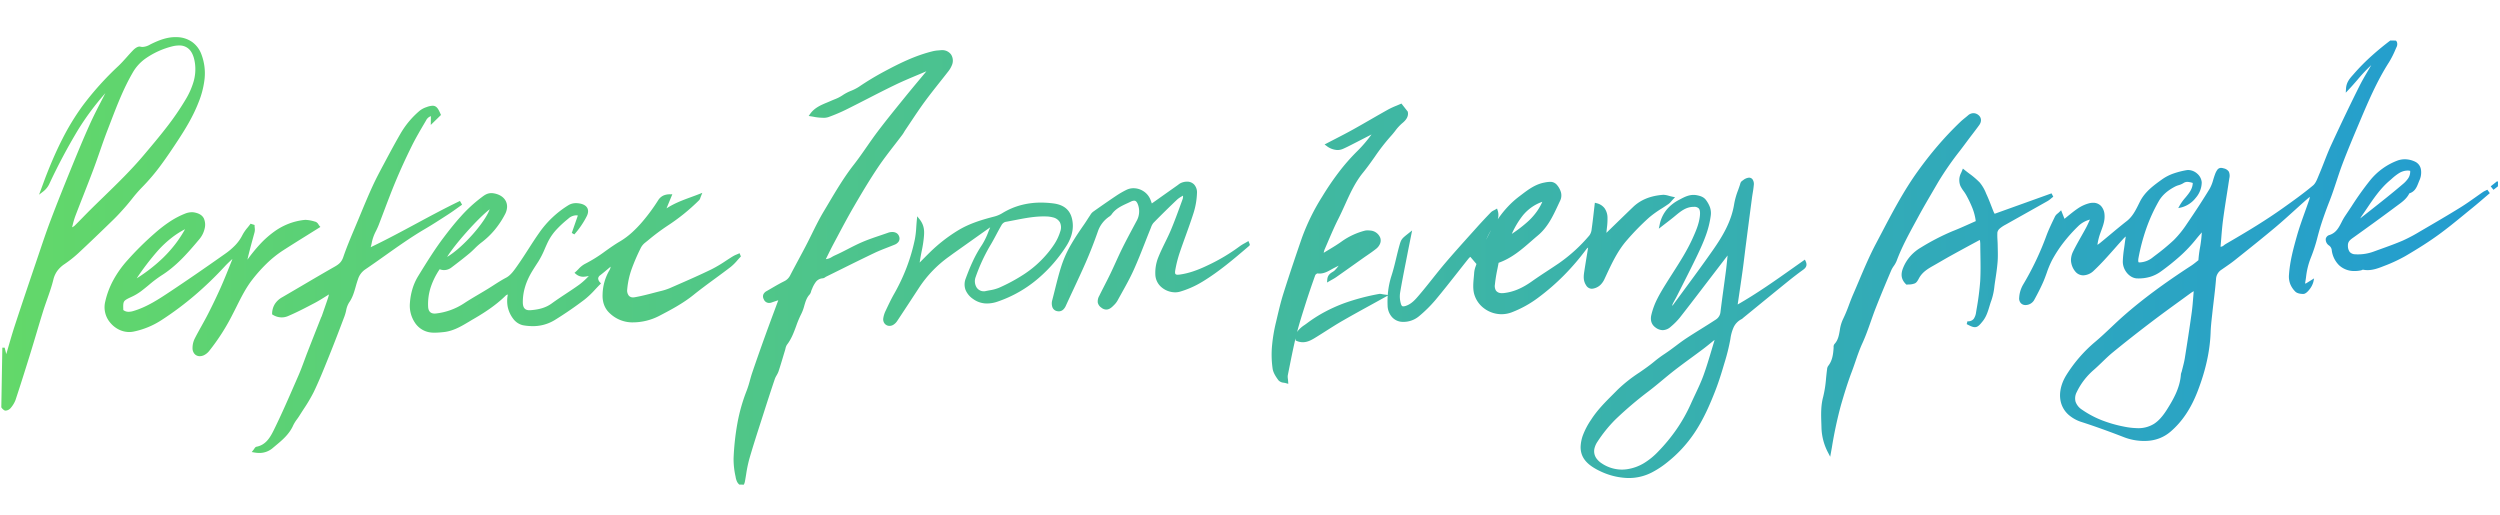 <svg xmlns="http://www.w3.org/2000/svg" xmlns:xlink="http://www.w3.org/1999/xlink" width="1394.118" height="287.434" viewBox="0 0 1394.118 287.434">
  <defs>
    <clipPath id="clip-path">
      <rect id="矩形_24898" data-name="矩形 24898" width="1389.736" height="263.22" fill="none" stroke="rgba(0,0,0,0)" stroke-miterlimit="10" stroke-width="2"/>
    </clipPath>
    <linearGradient id="linear-gradient" x1="1" y1="0.5" x2="-0.029" y2="0.5" gradientUnits="objectBoundingBox">
      <stop offset="0" stop-color="#229cd1"/>
      <stop offset="1" stop-color="#65da66"/>
    </linearGradient>
  </defs>
  <g id="组_56551" data-name="组 56551" transform="translate(2.191 12.107)">
    <g id="组_56515" data-name="组 56515" transform="matrix(1, 0.017, -0.017, 1, 2.403, -12.107)" clip-path="url(#clip-path)">
      <path id="联合_37" data-name="联合 37" d="M414.292,264.912a5.049,5.049,0,0,1-2.6-2.375,10.063,10.063,0,0,1-.85-2.727l-.043-.208a44.638,44.638,0,0,1-1.252-9.985,142.311,142.311,0,0,1,1.728-19.2,96.825,96.825,0,0,1,4.933-18.716,56.387,56.387,0,0,0,1.713-5.746c.372-1.425.755-2.9,1.215-4.331,2.1-6.545,4.386-13.424,6.785-20.444,1.694-4.955,3.408-9.821,5.222-14.972.6-1.7,1.211-3.438,1.828-5.2l-.13.046c-1.2.413-2.33.8-3.441,1.224a4.6,4.6,0,0,1-1.617.329,3.2,3.2,0,0,1-2.918-2.027,3.166,3.166,0,0,1-.231-2.774A4.122,4.122,0,0,1,426.417,156c.831-.494,1.674-1.005,2.488-1.5,2.28-1.384,4.637-2.815,7.051-4.068a7.218,7.218,0,0,0,3.406-3.4c1.462-2.945,2.992-5.913,4.469-8.784,1.3-2.526,2.647-5.138,3.94-7.719,1.114-2.226,2.2-4.518,3.247-6.737,2.013-4.255,4.092-8.654,6.488-12.8.847-1.466,1.7-2.961,2.526-4.409,4.193-7.34,8.527-14.929,13.753-21.851,2.458-3.256,4.776-6.713,7.017-10.058,1.883-2.806,3.829-5.708,5.855-8.49,4.32-5.928,8.914-11.8,13.356-17.479q.643-.821,1.289-1.646c2.937-3.757,5.98-7.532,8.922-11.183,1.036-1.285,2.1-2.605,3.155-3.92-1.547.692-3.108,1.376-4.626,2.043-4.191,1.84-8.525,3.743-12.667,5.828-5.216,2.626-10.458,5.427-15.529,8.137-3.683,1.967-7.491,4-11.264,5.956a95.37,95.37,0,0,1-10.085,4.5,8.256,8.256,0,0,1-2.988.443c-.494,0-.987-.02-1.463-.041l-.446-.018a26.782,26.782,0,0,1-3.317-.4c-.485-.078-.987-.159-1.492-.229l-1.33-.184.753-1.112c2.388-3.529,5.977-5.09,9.446-6.6.717-.311,1.459-.634,2.17-.966.578-.27,1.172-.527,1.748-.777a21.735,21.735,0,0,0,4.5-2.362,24.892,24.892,0,0,1,4.812-2.636,25.659,25.659,0,0,0,4.242-2.251A156.906,156.906,0,0,1,489.123,32.9c8.519-4.763,17.693-9.632,27.932-12.258a19.341,19.341,0,0,1,2.826-.434c.343-.035.7-.071,1.041-.114a8.627,8.627,0,0,1,1.041-.065,5.986,5.986,0,0,1,5.085,2.474,6.38,6.38,0,0,1,.408,6,13.638,13.638,0,0,1-1.762,3.139c-1.544,2.067-3.136,4.148-4.677,6.16-2.74,3.583-5.573,7.286-8.221,11.017s-5.16,7.645-7.6,11.434c-.994,1.55-2.024,3.154-3.05,4.723-.218.334-.416.682-.626,1.05a15.909,15.909,0,0,1-.937,1.514c-1.435,1.984-2.923,3.976-4.361,5.9-3,4.019-6.1,8.176-8.865,12.435-4.92,7.6-9.418,15.538-13.246,22.385-3.026,5.415-5.9,11.042-8.676,16.485-.653,1.279-1.328,2.6-1.994,3.9-1.131,2.2-2.183,4.429-3.3,6.785-.343.723-.693,1.465-1.05,2.215a7.6,7.6,0,0,0,3.446-1.325c.486-.283.988-.575,1.5-.814,2.439-1.128,4.86-2.425,7.2-3.681,2.536-1.358,5.157-2.763,7.829-3.972,3.314-1.5,6.792-2.744,10.153-3.946,1.42-.509,2.888-1.034,4.32-1.569a6.717,6.717,0,0,1,1.4-.375,7.731,7.731,0,0,1,1.036-.076,4.434,4.434,0,0,1,2.192.514,3.443,3.443,0,0,1,1.559,1.873,3.17,3.17,0,0,1-.27,2.983,4.967,4.967,0,0,1-2.234,1.7c-1.268.547-2.567,1.079-3.823,1.592-2.443,1-4.969,2.033-7.351,3.222-6.507,3.244-13.078,6.641-19.431,9.928-2.383,1.231-4.846,2.505-7.272,3.752a3.8,3.8,0,0,0-.426.281,2.772,2.772,0,0,1-1.336.624,5.243,5.243,0,0,0-3.722,1.924,15.784,15.784,0,0,0-2.114,3.948c-.1.238-.207.486-.312.73a6.25,6.25,0,0,0-.254.794,4.107,4.107,0,0,1-.813,1.775c-1.616,1.773-2.216,3.974-2.852,6.3a23.559,23.559,0,0,1-1.59,4.567,55.259,55.259,0,0,0-2.747,6.85c-1.252,3.578-2.545,7.276-4.95,10.49a6.184,6.184,0,0,0-.805,2.22c-.081.338-.164.689-.262,1.03-.386,1.332-.769,2.692-1.137,4.008-.709,2.523-1.441,5.132-2.242,7.678a12.6,12.6,0,0,1-1.049,2.25,11.056,11.056,0,0,0-.912,1.921c-1.762,5.505-3.625,11.544-5.867,19-.575,1.915-1.165,3.858-1.733,5.737-2.024,6.672-4.115,13.574-5.956,20.411a73.6,73.6,0,0,0-1.568,8.414c-.2,1.393-.415,2.833-.662,4.245a5.273,5.273,0,0,1-.4,1.182c-.081.189-.165.384-.249.6l-.308.812Zm478.655-16.326a33.942,33.942,0,0,1-3.082-1.543c-3.922-2.179-6.372-4.7-7.488-7.71a12.229,12.229,0,0,1-.708-4.828,21.757,21.757,0,0,1,1.006-5.446,40.859,40.859,0,0,1,4.57-9.163c3.308-5.389,7.708-9.939,11.967-14.338.843-.872,1.717-1.774,2.567-2.669a81.09,81.09,0,0,1,11.869-9.707c2.859-2.049,5.818-4.167,8.5-6.514a67.96,67.96,0,0,1,5.575-4.235c.954-.675,1.943-1.371,2.888-2.08,1.043-.782,2.1-1.6,3.112-2.391,1.905-1.481,3.873-3.012,5.909-4.4,2.669-1.818,5.42-3.6,8.082-5.324s5.4-3.5,8.058-5.31a5.639,5.639,0,0,0,2.574-4.307c.482-4.636,1.042-9.337,1.586-13.885.362-3.029.736-6.162,1.082-9.242.251-2.24.44-4.531.621-6.749.046-.559.094-1.128.142-1.7l-2.35,3.179c-2.685,3.632-5.46,7.389-8.195,11.081-1.317,1.779-2.654,3.59-3.946,5.343-3.73,5.056-7.586,10.282-11.453,15.369a36.688,36.688,0,0,1-5.068,5.3,6.839,6.839,0,0,1-4.533,1.983,6.96,6.96,0,0,1-4.1-1.514c-2.12-1.527-2.923-3.873-2.323-6.786a39.77,39.77,0,0,1,3.208-9.175c1.368-2.853,2.972-5.592,4.634-8.379,1.211-2.03,2.471-4.073,3.687-6.05,3.842-6.237,7.815-12.686,10.762-19.534,1.676-3.894,3.575-8.307,3.883-13.027.121-1.864-.127-3.1-.759-3.772a3.4,3.4,0,0,0-2.582-.807,10.937,10.937,0,0,0-1.1.06c-3.794.381-6.479,2.681-9.323,5.117-.3.259-.614.526-.923.788-1.258,1.063-2.54,2.083-4.024,3.266-.733.583-1.49,1.185-2.324,1.857l-1.78,1.433.436-2.243a19.072,19.072,0,0,1,4-8.732,22.536,22.536,0,0,1,6.75-5.385c.151-.085.3-.167.456-.253,2.173-1.2,4.636-2.556,7.57-2.556a9.671,9.671,0,0,1,1.7.153c1.807.326,3.848.827,5.206,2.691a16.03,16.03,0,0,1,2.173,3.808,10.174,10.174,0,0,1,.545,4.766,52.953,52.953,0,0,1-2.618,11.242c-1.291,3.781-2.905,7.443-4.315,10.527-2.65,5.8-5.476,11.621-8.21,17.256-.979,2.014-1.989,4.1-2.977,6.148-.33.686-.691,1.361-1.039,2.016-.432.805-.877,1.64-1.252,2.473a3.8,3.8,0,0,0-.235.914,1.342,1.342,0,0,0,.362-.3c1.8-2.551,3.644-5.139,5.425-7.644,5.437-7.641,11.057-15.542,16.384-23.446,5.149-7.642,10.1-16.1,11.462-26.16a40.983,40.983,0,0,1,2.029-7.541c.35-1.033.71-2.1,1.025-3.15.024-.081.049-.17.075-.266a2.825,2.825,0,0,1,.95-1.706c.2-.132.4-.275.612-.428a6.167,6.167,0,0,1,3.281-1.5c.041,0,.086,0,.127,0a2.491,2.491,0,0,1,1.783.817,4.561,4.561,0,0,1,.826,3.395c-.094,1.494-.313,2.987-.525,4.429-.127.88-.261,1.789-.362,2.679-.891,7.781-1.825,16.065-3.029,26.86-.2,1.779-.39,3.591-.574,5.341-.289,2.753-.588,5.6-.928,8.395-.562,4.619-1.161,9.215-1.795,14.082q-.308,2.357-.628,4.826c10.786-6.413,20.688-13.673,30.277-20.705,1.954-1.433,3.975-2.915,5.97-4.366l.8-.582.438.888c1.217,2.456-.033,3.821-1.258,4.735-2.72,2.027-5.522,4.253-8.568,6.8-6.1,5.112-12.282,10.338-18.261,15.39q-3.219,2.721-6.441,5.441a.319.319,0,0,1-.024.029,1.36,1.36,0,0,1-.442.4,9.79,9.79,0,0,0-4.5,4.649,23.06,23.06,0,0,0-1.721,6.625,112.691,112.691,0,0,1-3.23,13.921c-.121.439-.243.875-.364,1.313-1.549,5.613-2.966,10.095-4.459,14.1-2.731,7.331-6.212,15.882-11.326,23.694a71.778,71.778,0,0,1-14.446,16.138,50.4,50.4,0,0,1-8.693,5.969,27.949,27.949,0,0,1-10.26,3.177,30.778,30.778,0,0,1-3.138.161A38.238,38.238,0,0,1,892.947,248.587Zm60.64-72.907c-1.513,1.272-3.079,2.588-4.671,3.827-2.073,1.616-4.2,3.231-6.255,4.795-3.107,2.362-6.321,4.8-9.411,7.286-2.255,1.81-4.49,3.73-6.652,5.588-2.431,2.089-4.944,4.248-7.508,6.272a206.771,206.771,0,0,0-18.345,16.15,76.1,76.1,0,0,0-9.694,12.421,11.437,11.437,0,0,0-1.6,3.587,6.89,6.89,0,0,0,1.347,6.1,11.228,11.228,0,0,0,2.917,2.521,20.294,20.294,0,0,0,10.814,3.2h0a19.976,19.976,0,0,0,3.109-.248,25.222,25.222,0,0,0,9.375-3.5,38.484,38.484,0,0,0,7.861-6.59,96.627,96.627,0,0,0,10.153-12.752,89.05,89.05,0,0,0,7.705-14.306c.739-1.735,1.527-3.482,2.289-5.173,1.552-3.446,3.16-7.008,4.405-10.607,1.617-4.672,2.974-9.534,4.288-14.237.513-1.841,1.042-3.736,1.584-5.61l-.108-.068C954.654,174.782,954.113,175.237,953.587,175.68ZM142.255,250.838l-1.395-.223.867-1.115c.208-.267.377-.527.524-.756.339-.522.658-1.017,1.247-1.138,5.128-1.059,7.5-5.275,9.492-9.5,4.15-8.8,7.951-17.962,11.628-26.817q.784-1.892,1.573-3.784c1.155-2.779,2.173-5.683,3.157-8.492.548-1.562,1.115-3.177,1.7-4.759,1.853-5,3.756-10.085,5.6-15l1.592-4.25a3.425,3.425,0,0,1,.215-.456,2.158,2.158,0,0,0,.13-.275q.312-.944.623-1.889c.912-2.764,1.856-5.622,2.744-8.442a19.04,19.04,0,0,0,.467-1.929c-.516.334-1.018.662-1.514.987-2.1,1.372-4.081,2.669-6.131,3.8-5.278,2.9-10.052,5.491-15.034,7.71a8.761,8.761,0,0,1-3.591.765,9.373,9.373,0,0,1-4.833-1.374l-.415-.251.011-.486a10.419,10.419,0,0,1,1.5-5.384,11.383,11.383,0,0,1,3.93-3.713c3.678-2.221,7.406-4.5,11.013-6.7,5.919-3.618,12.039-7.358,18.114-10.946,2.24-1.325,3.7-2.617,4.567-5.3,1.786-5.553,4-11.052,6.14-16.373.6-1.5,1.225-3.046,1.827-4.569q.46-1.161.918-2.322c2.184-5.535,4.444-11.257,6.879-16.8,1.837-4.176,3.951-8.3,6-12.29q.538-1.046,1.072-2.092c2.364-4.626,4.93-9.593,7.675-14.548A48.792,48.792,0,0,1,231.2,58.8a12.339,12.339,0,0,1,3.921-2.154,10.513,10.513,0,0,1,3.349-.8c2.226,0,3.211,1.8,4.456,4.553l.238.524-1.47,1.481L239,65.131l-1.428,1.437v-4.9a4.651,4.651,0,0,0-2.656,2.431q-.457.815-.917,1.628c-2.351,4.164-4.782,8.469-6.849,12.841-3.322,7.019-6.185,13.588-8.754,20.081-2.192,5.542-4.243,11.251-6.226,16.775-.856,2.382-1.739,4.844-2.624,7.261-.432,1.183-.96,2.336-1.468,3.452a23.823,23.823,0,0,0-2.259,6.542,24.375,24.375,0,0,1-.569,2.614c8.671-4.323,17.072-9.036,25.211-13.6,7.618-4.272,15.495-8.69,23.4-12.671l.7-.352.4.672c.148.246.294.5.44.744l.386.655-.613.446c-.7.505-1.4,1.028-2.081,1.533-1.512,1.122-3.076,2.283-4.672,3.355l-1.264.85c-3.829,2.572-7.788,5.234-11.8,7.677-7.673,4.676-15.034,10.087-22.151,15.318-3.543,2.605-7.208,5.3-10.87,7.872a10.321,10.321,0,0,0-3.9,5.584c-.462,1.325-.831,2.723-1.188,4.074-.8,3.017-1.621,6.137-3.554,8.951a12.725,12.725,0,0,0-1.551,4.466,25.6,25.6,0,0,1-.821,3.092c-2.381,6.655-5.168,14.395-8.109,22.049q-.41,1.065-.82,2.135c-2.345,6.12-4.771,12.447-7.567,18.5a87.754,87.754,0,0,1-5.389,9.489c-.75,1.2-1.525,2.442-2.259,3.67-.429.72-.91,1.417-1.374,2.089a20.23,20.23,0,0,0-2.081,3.481c-2.14,5.047-6.094,8.436-9.918,11.711-.337.291-.675.579-1.011.87a11.4,11.4,0,0,1-7.868,3.115A16.821,16.821,0,0,1,142.255,250.838Zm877.474-14.708a31.474,31.474,0,0,1-3.994-14.153c-.033-.774-.071-1.562-.111-2.324-.24-4.776-.489-9.715.774-14.7a64.3,64.3,0,0,0,1.433-10.333c.133-1.6.273-3.252.464-4.871.008-.069.016-.137.024-.208a3.549,3.549,0,0,1,.553-1.821c2.355-3.048,2.71-6.688,2.872-10.155.005-.108,0-.235,0-.369a2.522,2.522,0,0,1,.448-1.785c1.962-2.141,2.385-4.809,2.833-7.635a21.294,21.294,0,0,1,1.608-6.107,82.813,82.813,0,0,0,3.3-8.277c.68-1.9,1.386-3.872,2.175-5.775,1.027-2.467,2.043-4.992,3.028-7.432,2.841-7.046,5.777-14.33,9.27-21.208.958-1.888,1.927-3.812,2.863-5.672,5.864-11.65,11.928-23.7,19.495-34.665,3.575-5.181,7.309-10.131,11.1-14.71a182.4,182.4,0,0,1,12.457-13.609c.821-.809,1.708-1.554,2.564-2.275.529-.445,1.075-.906,1.593-1.37a4.622,4.622,0,0,1,3.079-1.285,4.408,4.408,0,0,1,2.631.927c1.828,1.366,2.073,3.592.625,5.672-1.231,1.768-2.529,3.527-3.785,5.228-.961,1.3-1.955,2.65-2.91,3.989-1.266,1.774-2.574,3.564-3.838,5.294a171.54,171.54,0,0,0-11.747,17.546c-.988,1.774-2,3.576-2.979,5.315-2.6,4.63-5.292,9.414-7.777,14.2-.5.969-1.018,1.954-1.516,2.906-3.692,7.061-7.508,14.365-10.209,22.019a14.085,14.085,0,0,1-1.555,2.885,14.206,14.206,0,0,0-1.3,2.3c-2.356,5.8-5.435,13.466-8.361,21.312-.928,2.487-1.784,5.059-2.61,7.546-1.342,4.035-2.731,8.207-4.474,12.168-1.46,3.32-2.6,6.815-3.694,10.195-.625,1.925-1.271,3.916-1.973,5.861-2.277,6.309-4.107,12.822-5.643,18.434a229.759,229.759,0,0,0-4.72,23.941q-.219,1.356-.443,2.737l-.393,2.412ZM2.626,229.74a5.059,5.059,0,0,1-1.963-1.966c-.135-.2-.264-.387-.392-.558a1.807,1.807,0,0,1-.261-1.234c0-.068.006-.133.006-.186,0-8.317,0-16.773,0-24.952V194.83l2.125-.051.354,1.335c.2.739.4,1.492.6,2.245.337-1.227.669-2.453.993-3.653,1.093-4.045,2.224-8.226,3.481-12.3,3.622-11.739,7.427-23.635,11.107-35.14l.6-1.878c.4-1.248.8-2.517,1.193-3.744,1.88-5.9,3.821-12.011,5.947-17.946,3.567-9.968,7.4-19.959,10.674-28.417,3.355-8.656,6.665-17.12,10.265-25.518,2.218-5.173,4.766-10.295,7.232-15.248.418-.842.85-1.708,1.274-2.567A149.879,149.879,0,0,0,40.993,72.642a323.871,323.871,0,0,0-15.436,30.239,11.636,11.636,0,0,1-3.416,4.466l-2.283,1.819.974-2.752c.332-.939.666-1.895.988-2.821.716-2.056,1.457-4.181,2.237-6.259C26.845,89.9,29.583,83.48,32.423,77.7A134.958,134.958,0,0,1,43.249,59.261,167.534,167.534,0,0,1,62.937,36.6c1.6-1.578,3.1-3.322,4.561-5.011,1.15-1.331,2.34-2.708,3.578-4.011.187-.2,1.89-1.942,3.435-1.942a1.853,1.853,0,0,1,.422.048,5.292,5.292,0,0,0,1.207.142,9.142,9.142,0,0,0,4.2-1.422c.311-.163.632-.332.96-.5,4.034-2.016,8.46-3.881,13.5-3.881.241,0,.488,0,.731.013a15.187,15.187,0,0,1,8.306,2.605,14.815,14.815,0,0,1,5.289,6.971,29.872,29.872,0,0,1,1.9,13.561,49.385,49.385,0,0,1-3.189,13.17c-2.922,7.9-7.224,15.14-11.048,21.177-2.987,4.715-5.935,9.321-9.161,13.834a112.61,112.61,0,0,1-10.585,12.9,79.874,79.874,0,0,0-5.422,6.479c-1.064,1.365-2.164,2.779-3.3,4.126-2.685,3.179-4.809,5.531-6.89,7.626-7.583,7.64-13.469,13.461-19.087,18.875a65.6,65.6,0,0,1-7.646,6.275,15.861,15.861,0,0,0-3.891,3.759,13.816,13.816,0,0,0-2.175,5.029c-.842,3.719-2.068,7.394-3.255,10.947-.709,2.121-1.441,4.315-2.081,6.485-1.242,4.223-2.45,8.536-3.616,12.708-1.017,3.63-2.067,7.382-3.138,11.067-2.1,7.206-4.885,16.7-7.862,26.239a15.072,15.072,0,0,1-2.76,4.65,3.944,3.944,0,0,1-2.666,1.339A1.575,1.575,0,0,1,2.626,229.74ZM92.889,25.168A45.144,45.144,0,0,0,78.071,32.14a24.438,24.438,0,0,0-7.344,8.445c-4.86,8.762-8.341,18.3-11.707,27.536-.5,1.374-1.02,2.795-1.535,4.191-1.49,4.042-2.861,8.21-4.188,12.243-1.1,3.347-2.24,6.808-3.444,10.185-1.681,4.721-3.462,9.494-5.184,14.111-1.462,3.918-2.974,7.97-4.417,11.969a45.483,45.483,0,0,0-1.325,4.759c-.114.479-.232.967-.353,1.455.032-.018.064-.035.1-.051A5.744,5.744,0,0,0,40,126.1c1.528-1.56,3.057-3.179,4.534-4.742,1.452-1.538,2.953-3.126,4.46-4.666,2.219-2.268,4.494-4.553,6.695-6.763,7.467-7.5,15.189-15.26,22.019-23.629l.324-.4c4.015-4.92,8.166-10.007,12.017-15.158A151.156,151.156,0,0,0,100.677,54.7a42.194,42.194,0,0,0,4.2-9.827,24.786,24.786,0,0,0,.64-10.508c-.531-3.32-1.574-5.817-3.1-7.424a7.54,7.54,0,0,0-5.778-2.285A15.544,15.544,0,0,0,92.889,25.168Zm1091.49,199.4c-9.036-3.311-16.5-5.842-23.481-7.963a20.455,20.455,0,0,1-7.443-3.9,14.092,14.092,0,0,1-4.049-5.661c-1.878-4.861-1.022-10.887,2.351-16.53a78.505,78.505,0,0,1,15.843-18.873c3-2.615,5.889-5.439,8.687-8.169,2.253-2.2,4.582-4.472,6.96-6.631,10.163-9.227,21.964-18.292,37.136-28.532.9-.61,1.74-1.3,2.709-2.1.383-.316.778-.642,1.2-.979a65.429,65.429,0,0,1,.757-6.944,69.441,69.441,0,0,0,.871-8.6l-.364.434c-1.063,1.269-1.9,2.273-2.706,3.322a78.633,78.633,0,0,1-9.07,9.9,129.116,129.116,0,0,1-10.3,8.526,19.9,19.9,0,0,1-6.113,3.135,22.776,22.776,0,0,1-6.7.958c-.117,0-.234,0-.351,0-4.247-.055-8.136-4.5-8.159-9.319a57.477,57.477,0,0,1,.6-7.373c.113-.9.23-1.838.327-2.753.116-1.093.268-2.183.464-3.564.011-.083.024-.167.037-.254a10.342,10.342,0,0,0-1.084,1c-1.687,1.9-3.371,3.873-5,5.781-3.6,4.21-7.311,8.563-11.348,12.481a8.848,8.848,0,0,1-5.973,2.8,5.783,5.783,0,0,1-4.094-1.7,10.533,10.533,0,0,1-2.642-5.09,8.231,8.231,0,0,1-.083-3.206,11.459,11.459,0,0,1,.919-3.053c1.377-2.951,2.951-5.853,4.475-8.659.858-1.583,1.745-3.217,2.585-4.837.6-1.166,1.135-2.4,1.751-3.823.109-.256.221-.514.335-.777a14.456,14.456,0,0,0-6.406,3.711,87.073,87.073,0,0,0-7.972,9.163,71.6,71.6,0,0,0-6.428,10.246,53.752,53.752,0,0,0-2.79,7.058c-.567,1.662-1.155,3.381-1.846,5.033-1.29,3.085-2.861,6.351-4.947,10.279a5.619,5.619,0,0,1-4.763,2.762,3.461,3.461,0,0,1-2.6-1.049,3.947,3.947,0,0,1-.945-3.039,16.4,16.4,0,0,1,1.989-7.14,161.783,161.783,0,0,0,12.694-27.894c1.219-3.4,2.756-6.721,4.242-9.939l.286-.617a5.39,5.39,0,0,1,1.485-1.706c.308-.271.629-.554.969-.9l.885-.89.479,1.158c.577,1.393,1.036,2.5,1.482,3.576.521-.434,1.039-.871,1.544-1.3,1.855-1.565,3.773-3.183,5.791-4.595a20.14,20.14,0,0,1,6.285-3.009,8.971,8.971,0,0,1,2.3-.318,5.908,5.908,0,0,1,4.377,1.774,7.859,7.859,0,0,1,1.97,4.663c.356,3.219-.643,6.084-1.611,8.855-.154.444-.313.9-.464,1.352a31.338,31.338,0,0,0-1.586,6.774,16.184,16.184,0,0,0,1.476-1.085c1.77-1.5,3.555-3.039,5.281-4.531,3.063-2.645,6.229-5.381,9.437-7.969,3.1-2.507,4.79-6.053,6.421-9.482.224-.473.458-.963.691-1.442,2.713-5.587,7.4-9.083,11.923-12.464l.135-.1a25.731,25.731,0,0,1,6.493-3.465,45.809,45.809,0,0,1,7.03-1.925,5.911,5.911,0,0,1,1.157-.113,7.76,7.76,0,0,1,5.009,2.02,7.089,7.089,0,0,1,2.507,4.749,13.369,13.369,0,0,1-3.182,8.657,14.975,14.975,0,0,1-7.869,5.473l-1.8.435.865-1.638a27.433,27.433,0,0,1,3.017-4.281c2.019-2.511,3.934-4.887,3.973-8.253a11.326,11.326,0,0,0-2.909-.542,3.987,3.987,0,0,0-2.381.769,9.971,9.971,0,0,1-2.579,1.159,11.622,11.622,0,0,0-1.773.707c-4.379,2.356-7.29,5.038-9.16,8.436a92.813,92.813,0,0,0-6.73,15.485,110.539,110.539,0,0,0-4.026,16.419,7.139,7.139,0,0,0-.078,1.853,2.273,2.273,0,0,0,.238.44l.062.1h.051a12.311,12.311,0,0,0,7.77-3.023c.321-.256.64-.511.961-.765a123.877,123.877,0,0,0,10.46-8.936,56.473,56.473,0,0,0,7.109-9.086c4.971-7.546,8.943-13.9,12.5-20a21.677,21.677,0,0,0,1.865-4.984c.267-.932.543-1.9.877-2.831a10.277,10.277,0,0,1,1.342-2.8,2.515,2.515,0,0,1,2.085-1.061,5.124,5.124,0,0,1,1.4.235,4.5,4.5,0,0,1,2.926,1.81,5.785,5.785,0,0,1,.327,3.695c-.362,2.725-.748,5.492-1.121,8.168-.7,4.984-1.417,10.137-2,15.215-.4,3.52-.629,7.144-.845,10.649-.085,1.368-.173,2.775-.27,4.178a1.486,1.486,0,0,0,.185.011,3.007,3.007,0,0,0,1.709-.879,8.972,8.972,0,0,1,.917-.664c5.338-3.238,11.389-6.908,17.193-10.675,5.29-3.433,9.941-6.632,14.216-9.78,6.12-4.5,11.605-8.591,16.778-13.062,1.306-1.128,2.078-3.119,2.825-5.044.151-.391.308-.794.465-1.182.931-2.283,1.807-4.639,2.653-6.918,1.182-3.182,2.4-6.472,3.8-9.636,5.642-12.766,10.508-23.368,15.312-33.361,1.274-2.653,2.745-5.258,4.169-7.776.683-1.212,1.379-2.443,2.061-3.692a88.891,88.891,0,0,0-7.522,8.276c-1.549,1.851-3.151,3.765-4.866,5.632l-1.554,1.692.1-2.294c.16-3.517,2-5.659,3.621-7.55.192-.222.371-.432.552-.647a115.152,115.152,0,0,1,9.954-10.419c3.3-3.066,6.885-6.1,10.965-9.273l.338-.264.412.123a3.118,3.118,0,0,1,2.081,1.565,3.687,3.687,0,0,1-.209,2.982c-.143.337-.286.676-.429,1.014a52.709,52.709,0,0,1-3.554,7.359c-6.66,10.776-11.452,22.683-16.084,34.2l-.119.3c-2.979,7.4-6.06,15.055-8.8,22.686-1.144,3.185-2.168,6.483-3.159,9.672-1.136,3.651-2.311,7.426-3.672,11.075-1.735,4.65-3.172,8.868-4.4,12.894-.7,2.3-1.306,4.692-1.892,7a90.1,90.1,0,0,1-3.736,12.247,40.819,40.819,0,0,0-2.372,10.635c-.136,1.039-.276,2.113-.44,3.177.035.086.124.247.2.378a.045.045,0,0,0,.008.016l1.22-.785,1.887-1.217,1.633-1.051-.361,1.91a11.663,11.663,0,0,1-2.119,4.3c-.871,1.163-2.166,2.555-3.4,2.572h-.17c-1.136,0-3.209-.162-4.316-1.254a12.434,12.434,0,0,1-2.839-4.058,11.708,11.708,0,0,1-.831-5.219c.368-7.284,2.032-14.076,4.007-21.565,1.225-4.653,2.8-9.283,4.321-13.759.7-2.068,1.43-4.207,2.111-6.315a7.344,7.344,0,0,0,.417-2.049c-.048.041-.1.084-.143.127-.98.872-1.992,1.776-2.972,2.677-1.7,1.568-3.419,3.179-5.081,4.738-3.476,3.258-7.069,6.63-10.731,9.81-6.771,5.881-13.8,11.686-20.6,17.3l-1.754,1.449c-1.722,1.423-3.562,2.738-5.343,4.01-.594.425-1.209.863-1.809,1.3a6.57,6.57,0,0,0-3.053,5.334c-.248,4.11-.672,8.269-1.082,12.291-.219,2.155-.446,4.381-.643,6.57-.055.63-.116,1.272-.175,1.892-.272,2.925-.554,5.95-.606,8.912-.188,10.478-2.377,21.292-6.693,33.064-3.563,9.719-8.383,17.17-14.735,22.783a21.231,21.231,0,0,1-5.967,3.734,22.133,22.133,0,0,1-6.817,1.6c-.8.062-1.614.092-2.41.092A31.24,31.24,0,0,1,1184.379,224.572Zm36.027-81.009c-1.893,1.433-3.824,2.883-5.689,4.286-5.2,3.913-10.585,7.959-15.784,12.052-7.8,6.139-14.853,11.886-21.561,17.572-2,1.694-3.9,3.591-5.736,5.426-1.5,1.492-3.044,3.036-4.647,4.477a39.394,39.394,0,0,0-5.292,5.783,37.42,37.42,0,0,0-3.976,6.723,7.378,7.378,0,0,0-.57,5.415,8.681,8.681,0,0,0,3.644,4.353,53.493,53.493,0,0,0,11.326,5.773,71.431,71.431,0,0,0,12.207,3.273,41.171,41.171,0,0,0,7.245.739h0a16.462,16.462,0,0,0,9.453-2.521c2.5-1.644,4.765-4.22,7.129-8.1,3.406-5.6,7.073-12.2,7.458-19.7a4.4,4.4,0,0,1,.288-1.213,5.309,5.309,0,0,0,.169-.556c.162-.73.337-1.468.507-2.181.4-1.7.819-3.451,1.066-5.181,1.083-7.613,2.338-16.6,3.414-25.565.343-2.86.525-5.781.717-8.873.06-.976.122-1.972.19-3C1221.316,142.94,1220.84,143.234,1220.406,143.563ZM716.927,202.469a13.083,13.083,0,0,0-1.341-.275,4.516,4.516,0,0,1-2.931-1.211c-1.493-1.908-3.074-4.187-3.468-6.606a55.312,55.312,0,0,1-.5-13.044,90.588,90.588,0,0,1,1.97-12.856q.236-1.077.47-2.156c.991-4.562,2.017-9.281,3.37-13.836,3.359-11.321,6.957-22.5,9.716-30.968A119.017,119.017,0,0,1,735.205,98.1a155.907,155.907,0,0,1,8.871-13.574A111.261,111.261,0,0,1,754.6,72.121a74.2,74.2,0,0,0,7.532-9.165l-.357.191c-2.96,1.592-6.021,3.236-9.04,4.842l-1.087.58c-1.716.918-3.489,1.867-5.3,2.694a7.6,7.6,0,0,1-3.173.7,10.586,10.586,0,0,1-6.035-2.2l-1.1-.772,1.18-.643c1.5-.821,3.025-1.64,4.5-2.431,3.265-1.755,6.64-3.571,9.885-5.443,3.387-1.956,6.8-4,10.1-5.975,3.108-1.858,6.318-3.781,9.507-5.629a43.324,43.324,0,0,1,4.459-2.149c.726-.318,1.478-.647,2.24-1l.589-.273,3.586,4.413.044.184c.513,2.132-.472,4.248-2.928,6.292a25.9,25.9,0,0,0-3.924,4.42c-.726.957-1.476,1.943-2.3,2.863A111.878,111.878,0,0,0,764.069,75.5c-2,2.928-4.065,5.954-6.307,8.8-4.318,5.467-7.094,11.891-9.778,18.1-1.115,2.581-2.269,5.251-3.521,7.825-2.089,4.3-3.937,8.824-5.723,13.2-.558,1.365-1.134,2.777-1.711,4.164a8.422,8.422,0,0,0-.437,1.8c.812-.515,1.606-1.011,2.385-1.5,2.756-1.722,5.362-3.351,7.762-5.166a39.055,39.055,0,0,1,12.3-5.988,6.631,6.631,0,0,1,1.988-.267c.381,0,.794.023,1.263.067a6.453,6.453,0,0,1,5.65,3.875,4.649,4.649,0,0,1-.076,3.49,7.09,7.09,0,0,1-2.059,2.734c-1.6,1.333-3.313,2.554-4.971,3.735-.717.51-1.457,1.038-2.173,1.565q-2.018,1.48-4.032,2.963c-3.557,2.619-7.235,5.324-10.868,7.964a25.8,25.8,0,0,1-2.259,1.412c-.422.246-.9.524-1.42.839l-1.354.82.086-1.58c.139-2.575,1.678-3.576,2.914-4.382a6.145,6.145,0,0,0,1.236-.955,25.609,25.609,0,0,0,2.083-2.6c-.75.405-1.513.813-2.276,1.2-.615.315-1.238.677-1.838,1.028-1.981,1.156-4.03,2.353-6.62,2.354a8.276,8.276,0,0,1-1.007-.062,1.748,1.748,0,0,0-.672.372,1.84,1.84,0,0,0-.553.642c-2,5.88-3.751,11.362-5.354,16.766q-.205.688-.41,1.38c-1.333,4.492-2.707,9.118-3.822,13.744a7.324,7.324,0,0,1,.583-.886,16.414,16.414,0,0,1,3.551-3.155c.413-.3.8-.588,1.176-.877a77.077,77.077,0,0,1,10.05-6.65,88.188,88.188,0,0,1,10.994-5.122,123.919,123.919,0,0,1,19.01-5.351,2.391,2.391,0,0,1,.507-.052,6.75,6.75,0,0,1,1.12.133c.346.059.737.125,1.238.184l1.971.231q.069-1.23.2-2.436a45.835,45.835,0,0,1,1.72-8.408c.98-3.209,1.727-6.564,2.448-9.808.509-2.286,1.034-4.651,1.64-6.957.936-3.57,1.215-3.867,4.591-6.647.192-.159.4-.326.609-.5l1.763-1.457-.408,2.251c-.226,1.237-.446,2.445-.666,3.633-.456,2.493-.888,4.847-1.307,7.23-.31,1.751-.63,3.53-.937,5.252-.974,5.438-1.983,11.062-2.81,16.611a14.262,14.262,0,0,0,.51,5.823c.424,1.491.929,1.614,1.409,1.614a5.176,5.176,0,0,0,1.74-.428c3.036-1.176,5.092-3.692,7.081-6.128.137-.165.272-.332.408-.5,2.32-2.826,4.588-5.781,6.784-8.639,2.27-2.955,4.62-6.012,7.033-8.942,4.515-5.481,9.249-10.928,13.828-16.2,1.139-1.312,2.318-2.669,3.475-4,2.211-2.555,4.634-5.238,7.623-8.443a5.791,5.791,0,0,1,1.586-1.087c.286-.154.583-.315.9-.508l.891-.545.337.988a7.957,7.957,0,0,1,.184,4.884c-.011.043-.024.086-.036.127q.371-.562.75-1.111a57.594,57.594,0,0,1,5.024-6.31,50.555,50.555,0,0,1,5.994-5.543c.349-.272.707-.555,1.053-.828,3.8-3,7.734-6.106,12.905-7.154l.1-.019a15.789,15.789,0,0,1,3.069-.42,4.733,4.733,0,0,1,3.851,1.737,10.724,10.724,0,0,1,2.231,3.959,6.744,6.744,0,0,1-.38,4.751c-.393.858-.783,1.737-1.163,2.586-2.7,6.041-5.486,12.287-10.889,16.957-1.236,1.067-2.475,2.186-3.673,3.267-5.252,4.74-10.681,9.636-17.979,12.362-.184,1.115-.388,2.241-.583,3.334a85.388,85.388,0,0,0-1.28,8.889,5.043,5.043,0,0,0,.616,3.244,3.518,3.518,0,0,0,2.265,1.338,4.578,4.578,0,0,0,.992.095,9.885,9.885,0,0,0,1.234-.089c5.192-.666,10.13-2.834,15.542-6.825,2.862-2.11,5.845-4.142,8.732-6.105,2.043-1.392,4.156-2.83,6.2-4.28a87.911,87.911,0,0,0,16.672-15.779,6.891,6.891,0,0,0,1.163-3.47c.418-3.32.748-6.714,1.066-10,.121-1.243.246-2.528.373-3.793l.1-.95.929.223a7.842,7.842,0,0,1,4.478,2.671,9.266,9.266,0,0,1,1.786,5.406,38.188,38.188,0,0,1-.243,5.64c-.084.9-.169,1.821-.221,2.725,1.153-1.158,2.311-2.324,3.441-3.461,3.649-3.67,7.421-7.467,11.177-11.186,4.129-4.087,9.516-6.4,16.471-7.075.156-.014.318-.022.481-.022a11.854,11.854,0,0,1,2.868.5c.6.151,1.274.322,2.017.465l1.465.283-1.005,1.1c-.408.446-.734.828-1.018,1.164a8.907,8.907,0,0,1-1.465,1.491c-1.245.907-2.544,1.774-3.8,2.615a58.862,58.862,0,0,0-7.02,5.219,139.344,139.344,0,0,0-12.082,12.769c-5.074,5.953-8.3,13.21-11.421,20.229l-.686,1.541a11.107,11.107,0,0,1-2.245,3.423,7.9,7.9,0,0,1-3.616,2.048,5.055,5.055,0,0,1-1.322.2,3.718,3.718,0,0,1-3.1-1.927c-1.65-2.462-1.481-4.94-1.137-7.474.465-3.445.968-6.868,1.5-10.494q.219-1.485.443-3.025a3.772,3.772,0,0,0-.891.8A134.844,134.844,0,0,1,870.805,139.6a125.6,125.6,0,0,1-14.332,12.862,60.935,60.935,0,0,1-14.4,8.288,16.125,16.125,0,0,1-6.058,1.187,16.3,16.3,0,0,1-9.507-3.1,15,15,0,0,1-5.654-7.934c-.837-2.934-.6-6.149-.364-9.261.066-.9.137-1.824.176-2.713a13.758,13.758,0,0,1,.823-3.611c.121-.374.244-.753.356-1.135l-2.221-2.515-1.26-1.426a8.4,8.4,0,0,0-1.036,1.059c-1.959,2.544-3.937,5.143-5.85,7.658-3.884,5.108-7.9,10.389-11.992,15.482a73.247,73.247,0,0,1-9.208,9.44,13.513,13.513,0,0,1-8.984,3.263h-.117a8.109,8.109,0,0,1-5.924-2.585,9.963,9.963,0,0,1-2.539-6.194,51.2,51.2,0,0,1-.046-5.689l-1.632.941q-3.827,2.21-7.435,4.269c-5.538,3.171-10.769,6.167-15.937,9.259-3.11,1.86-6.193,3.9-9.176,5.868-1.482.98-3.017,1.994-4.537,2.976-.157.1-.313.2-.469.3-2.391,1.55-4.863,3.152-7.84,3.152a8.871,8.871,0,0,1-3.386-.7l-.443-.183-.067-.475c-.031-.235-.054-.468-.066-.7-1.235,5.68-2.288,11.471-3.309,17.09q-.322,1.765-.644,3.531a6.884,6.884,0,0,0,.09,2.022c.059.461.127.982.172,1.564l.091,1.193ZM827.06,120.595q1.278-2.869,2.638-5.444A30.083,30.083,0,0,0,827.06,120.595Zm25.333-18.8a24.878,24.878,0,0,0-5.244,5,48.135,48.135,0,0,0-5.886,10.271,74.167,74.167,0,0,0,9.189-7.357,35.277,35.277,0,0,0,4.7-5.578,30.037,30.037,0,0,0,2.836-5.257A24.279,24.279,0,0,0,852.394,101.794ZM108.029,196.436a4.863,4.863,0,0,1-1.152-3.241,11.855,11.855,0,0,1,1.1-5.216c1.174-2.418,2.458-4.822,3.7-7.146,1.174-2.2,2.388-4.47,3.5-6.737,2.475-5.047,4.774-10.061,6.833-14.9,1.73-4.072,3.338-8.284,4.892-12.358.357-.939.728-1.91,1.095-2.863a5.844,5.844,0,0,0,.235-.8c-.129.122-.256.246-.381.367-1.424,1.379-2.653,2.569-3.783,3.837a195.473,195.473,0,0,1-16.37,16.337,175.032,175.032,0,0,1-18.294,14.141A45.068,45.068,0,0,1,73.76,184.61a12.251,12.251,0,0,1-2.558.27,13.148,13.148,0,0,1-5.875-1.43,14.8,14.8,0,0,1-4.7-3.756,13.231,13.231,0,0,1-2.993-10.881,46.455,46.455,0,0,1,4.4-12.653,57.991,57.991,0,0,1,7.483-10.992,169.085,169.085,0,0,1,15.379-15.755,76.926,76.926,0,0,1,7.831-6.275,46.231,46.231,0,0,1,8.892-4.874,10.277,10.277,0,0,1,3.771-.772,7.14,7.14,0,0,1,1.144.089c2.685.439,4.45,1.485,5.392,3.2a8.763,8.763,0,0,1,.6,5.594,14.181,14.181,0,0,1-3.109,6.363c-6.474,7.988-12.492,15.029-20.564,20.3a69.368,69.368,0,0,0-6.96,5.453c-1.351,1.154-2.747,2.345-4.175,3.456a28.537,28.537,0,0,1-5.155,3.212c-2.57,1.236-3.752,1.87-4.275,2.753-.513.866-.513,2.2-.36,4.765a4.7,4.7,0,0,0,2.891.927,9.293,9.293,0,0,0,2.78-.5c7.54-2.386,14.043-6.866,20.331-11.2,9.1-6.274,18.724-13.132,30.273-21.586a37.029,37.029,0,0,0,5.41-4.729,23.413,23.413,0,0,0,4.046-5.924,22.49,22.49,0,0,1,2.749-4.118c.437-.562.89-1.142,1.3-1.72l.345-.486.572.17.55.161c.183.054.366.108.548.164l.575.168.022.6c.013.3.048.616.084.948a6.749,6.749,0,0,1-.027,2.434c-.272,1.077-.551,2.172-.821,3.231-1.015,3.975-2.057,8.056-2.92,12.214a89.8,89.8,0,0,1,6.733-8.591,53.329,53.329,0,0,1,8.53-7.753,35.489,35.489,0,0,1,7.526-4.143,34.478,34.478,0,0,1,8.349-2.186,8.693,8.693,0,0,1,1.1-.069,20.163,20.163,0,0,1,4.946.844l.434.111a3.248,3.248,0,0,1,1.7,1.539,7.077,7.077,0,0,0,.424.578l.632.725-.805.524c-2.113,1.376-4.221,2.741-6.258,4.061-4.625,2.995-8.992,5.823-13.391,8.757a59.8,59.8,0,0,0-9.127,7.54,86.146,86.146,0,0,0-7.775,9c-3.519,4.635-6.073,9.964-8.546,15.116-.686,1.429-1.395,2.908-2.116,4.356a117.28,117.28,0,0,1-12.8,20.82,8.641,8.641,0,0,1-2.831,2.407,5.532,5.532,0,0,1-2.439.61A3.839,3.839,0,0,1,108.029,196.436Zm-13.5-64.782a60.03,60.03,0,0,0-7.707,7.357,144.286,144.286,0,0,0-11.737,15.869,90.119,90.119,0,0,0,14.524-11.718,70.933,70.933,0,0,0,7.24-8.521,66.407,66.407,0,0,0,4.734-7.626A47.379,47.379,0,0,0,94.529,131.654Zm144.295,50.53a12.216,12.216,0,0,1-8.239-5.263,17.09,17.09,0,0,1-2.957-10.778,36.2,36.2,0,0,1,1.28-7.951,30.729,30.729,0,0,1,3.135-7.33l.157-.264c4.259-7.178,8.662-14.6,13.66-21.441,2.647-3.622,5.837-7.877,9.424-11.965a79.614,79.614,0,0,1,11.1-10.592l.291-.227c1.5-1.163,3.041-2.365,5.457-2.365a8.128,8.128,0,0,1,1.233.1c3.214.5,5.624,2.013,6.787,4.267a6.746,6.746,0,0,1,.729,3.44,9.589,9.589,0,0,1-1.074,3.864,49.125,49.125,0,0,1-5.611,8.793,45.055,45.055,0,0,1-7.456,7.32,37.609,37.609,0,0,0-3.554,3.294c-.913.922-1.859,1.875-2.868,2.742-2.793,2.4-5.815,4.858-9.794,7.963a6.85,6.85,0,0,1-4.251,1.581,6.626,6.626,0,0,1-2.362-.451,40.447,40.447,0,0,0-4.695,9.732,30.481,30.481,0,0,0-1.4,11.193c.154,2.558,1.362,3.852,3.589,3.852a6.7,6.7,0,0,0,.92-.067,35.945,35.945,0,0,0,15.622-6.016c2.6-1.777,5.32-3.446,7.951-5.062,1.849-1.135,3.76-2.307,5.606-3.5.875-.566,1.757-1.154,2.61-1.722,2.221-1.481,4.518-3.012,6.955-4.345,2.466-1.347,4.335-4.129,6.145-6.817.143-.211.284-.423.426-.63,1.925-2.849,3.771-5.831,5.556-8.715,1.922-3.107,3.91-6.32,6.013-9.389a54.974,54.974,0,0,1,15.819-15.393,7.938,7.938,0,0,1,4.407-1.25,12.2,12.2,0,0,1,1.827.146c2.176.324,3.7,1.2,4.4,2.525.456.861.78,2.345-.267,4.526a47.826,47.826,0,0,1-6.749,10.247l-1.43-.8c1.068-3.236,2.134-6.47,3.222-9.774a5.418,5.418,0,0,0-.934-.084,6.868,6.868,0,0,0-4.412,1.973,62.805,62.805,0,0,0-6.08,5.746,29.282,29.282,0,0,0-4.679,6.684c-.71,1.436-1.347,2.961-1.964,4.435a49.4,49.4,0,0,1-3.522,7.278l-.267.428c-1.007,1.612-2.049,3.277-3.023,4.94-3.508,5.991-5.136,11.761-4.981,17.64.1,3.8,2.153,4.234,3.687,4.234.219,0,.451-.012.69-.032,5.119-.469,8.755-1.7,11.788-4,2.551-1.93,5.228-3.765,7.818-5.542,2.427-1.663,4.938-3.384,7.326-5.171a38.283,38.283,0,0,0,5.235-4.939l-.264.06a13.194,13.194,0,0,1-2.961.442,6.214,6.214,0,0,1-4.042-1.484l-.755-.61.718-.655c.469-.429.92-.9,1.4-1.406a13.665,13.665,0,0,1,3.627-3.023,79.156,79.156,0,0,0,11.337-7.362c2.528-1.856,5.143-3.775,7.875-5.446a41.552,41.552,0,0,0,6.72-5.16,66.321,66.321,0,0,0,5.769-6.192,104.172,104.172,0,0,0,8.466-11.933,6.963,6.963,0,0,1,2.915-2.753,8.858,8.858,0,0,1,3.711-.758l1.255-.028-.459,1.169c-.807,2.061-1.588,4.051-2.5,6.385l-.135.348c4.418-2.975,8.946-4.725,13.695-6.561,1.408-.543,2.861-1.106,4.315-1.7l1.806-.742-.71,1.819c-.162.415-.272.751-.361,1.024a2.967,2.967,0,0,1-.631,1.267,109.939,109.939,0,0,1-17.485,14.627,121.286,121.286,0,0,0-10.487,8.139c-.68.569-1.384,1.157-2.076,1.732a8.972,8.972,0,0,0-2.24,3.111,109.485,109.485,0,0,0-4.594,11.149,44.951,44.951,0,0,0-2.383,11.708,4.64,4.64,0,0,0,.99,3.482,3,3,0,0,0,2.281.9,5.264,5.264,0,0,0,.971-.1c3.554-.672,7.127-1.671,10.582-2.637,1.056-.3,2.148-.6,3.223-.893l.334-.09a33.228,33.228,0,0,0,5.149-1.7q1.773-.815,3.547-1.625c6.606-3.022,13.436-6.147,20-9.5a74.4,74.4,0,0,0,7.688-4.763c1.28-.869,2.605-1.767,3.939-2.607a14.661,14.661,0,0,1,1.96-.985c.292-.129.569-.251.844-.381l.783-.374.345.8c.072.17.144.338.217.507l.212.5-.367.4c-.518.561-1.031,1.161-1.528,1.742a27.8,27.8,0,0,1-3.654,3.767c-2.868,2.287-5.835,4.542-8.7,6.725-3.937,2.992-8.007,6.084-11.861,9.3-5.98,4.98-12.908,8.741-19.021,12.057a32.207,32.207,0,0,1-14.6,3.782c-.175.005-.353.008-.527.008a18.285,18.285,0,0,1-12.039-4.635c-3.093-2.623-4.588-6.275-4.442-10.855a27.748,27.748,0,0,1,3.567-13.336,5.089,5.089,0,0,0,.65-2.041c-.248.216-.494.432-.737.645-1.592,1.392-3.239,2.832-4.915,4.188a2.7,2.7,0,0,0-1.187,1.758,3.361,3.361,0,0,0,1.1,2.3l.515.578-.538.558c-.866.892-1.714,1.828-2.534,2.733a49.961,49.961,0,0,1-5.854,5.782c-5.222,4.121-10.787,8.085-16.542,11.782a23.152,23.152,0,0,1-12.733,3.578,31.389,31.389,0,0,1-4.887-.4,9.432,9.432,0,0,1-5.346-3.314,16.542,16.542,0,0,1-3.362-6.942,17.522,17.522,0,0,1-.02-6.746,2.744,2.744,0,0,0-1.025.474c-4.572,4.669-10.1,8.842-17.912,13.528-.813.487-1.636,1-2.434,1.5-4.32,2.685-8.788,5.462-14.209,6.078l-.265.03a44.908,44.908,0,0,1-5.062.382A17.354,17.354,0,0,1,238.824,182.184Zm19.765-56.259c-2.9,3.372-5.625,6.777-7.664,9.589-.985,1.357-2.132,3.018-2.964,4.466,4.075-2.506,9.26-7.223,14.107-12.9,4.633-5.425,8-10.636,9.148-14.041C268.36,115.267,263.621,120.08,258.588,125.925ZM492.567,173.1a3.782,3.782,0,0,1-.9-2.969,14.081,14.081,0,0,1,1.268-4.3c1.425-3.17,2.9-6.446,4.617-9.59a106.541,106.541,0,0,0,6.711-14.882,103.011,103.011,0,0,0,4.286-15.726,52.03,52.03,0,0,0,.654-6.776c.068-1.241.138-2.525.249-3.916l.164-2.056,1.314,1.59c3.1,3.756,2.814,7.34,2.563,10.5-.009.119-.019.239-.028.356a67.713,67.713,0,0,1-1.012,6.9c-.189,1.042-.384,2.121-.553,3.177-.16,1.01-.3,2.014-.483,3.266l.879-.92c1.673-1.746,3.117-3.256,4.6-4.76a87.362,87.362,0,0,1,15.444-12.517c6.571-4.183,13.636-6.342,20.31-8.193a16.5,16.5,0,0,0,4.369-1.94,39.4,39.4,0,0,1,10.849-4.8,43.919,43.919,0,0,1,11.489-1.471,54.746,54.746,0,0,1,5.965.337c3.444.38,6.012,1.45,7.843,3.27s2.891,4.348,3.233,7.727c.515,5.1-1.528,9.667-3.333,12.606A80.834,80.834,0,0,1,577.88,146.2a68.686,68.686,0,0,1-22.609,13.478,18.132,18.132,0,0,1-6.134,1.161,13.064,13.064,0,0,1-7.58-2.386,11.411,11.411,0,0,1-4.281-4.96,8.978,8.978,0,0,1,.016-6.469c1.317-3.775,2.518-6.838,3.781-9.643a68.1,68.1,0,0,1,4.965-9.2,39.951,39.951,0,0,0,3.455-7.456c.3-.791.613-1.6.937-2.4l-3.238,2.379c-5.483,4.031-11.151,8.2-16.726,12.3-.472.346-.947.71-1.408,1.061-.421.321-.856.655-1.293.978a66.56,66.56,0,0,0-9.111,8.134,65.75,65.75,0,0,0-7.435,9.686l-1.13,1.794c-3.462,5.5-7.043,11.184-10.609,16.748a6.949,6.949,0,0,1-2.356,2.327,4.1,4.1,0,0,1-1.954.513A3.459,3.459,0,0,1,492.567,173.1Zm71.463-58.987c-1.746.372-3.552.756-5.336,1.1a3.976,3.976,0,0,0-2.035,1.891c-.969,1.721-1.889,3.519-2.779,5.258-1.115,2.183-2.27,4.44-3.548,6.593a98,98,0,0,0-7.513,17.129,6.626,6.626,0,0,0,.629,5.959,4.779,4.779,0,0,0,4.108,2.026c.144,0,.3-.007.446-.016.85-.214,1.722-.394,2.568-.566a23.555,23.555,0,0,0,5.322-1.519A96.69,96.69,0,0,0,569.7,144.2a58.8,58.8,0,0,0,11.769-10.527,53.4,53.4,0,0,0,4.823-6.49,27.908,27.908,0,0,0,3.246-7.262,6.548,6.548,0,0,0-.315-5.047,6.007,6.007,0,0,0-3.892-2.658,16.459,16.459,0,0,0-3.956-.467c-.18,0-.367,0-.554,0C575.141,111.749,569.492,112.952,564.03,114.113Zm531.69,48.932.4-1.579h.132a3.882,3.882,0,0,0,3.348-1.441,8.259,8.259,0,0,0,1.231-3.63q.125-.846.25-1.692a151.013,151.013,0,0,0,1.765-15.835c.192-4.887.024-9.885-.14-14.718-.065-1.922-.131-3.91-.176-5.865a16.9,16.9,0,0,0-.183-1.855c-.013-.1-.027-.207-.041-.313-.094-.008-.178-.014-.243-.014a.28.28,0,0,0-.038,0c-6.206,3.475-11.324,6.374-16.1,9.123-1.627.934-3.263,1.922-4.847,2.877-1.144.69-2.329,1.4-3.5,2.1-.138.079-.275.161-.411.242-3.427,2.011-6.663,3.911-8.535,7.6-.751,1.48-1.263,2.272-2.145,2.761a9.135,9.135,0,0,1-3.608.707c-.241.02-.5.043-.774.068l-.378.034-.275-.262c-2.648-2.542-3.157-5.38-1.649-9.2a22.875,22.875,0,0,1,3.98-6.6,24.21,24.21,0,0,1,5.775-4.82,127.135,127.135,0,0,1,17.509-9.412c3.062-1.253,5.993-2.628,9.1-4.083,1.182-.556,2.4-1.126,3.629-1.692a29.7,29.7,0,0,0-1.986-7.225,62.583,62.583,0,0,0-3.678-7.357,20.4,20.4,0,0,0-1.4-2.054,17.5,17.5,0,0,1-1.859-2.9,8.922,8.922,0,0,1-.573-4.46,9.116,9.116,0,0,1,.858-2.725c.188-.433.38-.882.563-1.374l.4-1.071.9.7c.888.693,1.8,1.362,2.682,2.01a44.906,44.906,0,0,1,5.892,4.848,21.848,21.848,0,0,1,3.68,6.045c.138.3.283.6.424.9.968,2.024,1.827,4.126,2.658,6.16.418,1.023.85,2.081,1.288,3.112a8.872,8.872,0,0,0,.516.955c.032.052.065.107.1.165q12.647-4.788,25.241-9.553l6.266-2.372.348.639c.111.2.221.4.33.605l.334.612-.542.439c-.241.194-.477.4-.724.616a12.059,12.059,0,0,1-1.794,1.377c-4.188,2.464-8.452,4.952-12.578,7.357-3.483,2.032-7.083,4.133-10.617,6.207l-.1.056a17.034,17.034,0,0,0-3.22,2.229,3.867,3.867,0,0,0-1.249,2.169,39.063,39.063,0,0,0,.143,4.407c.062.874.125,1.776.152,2.673.021.659.046,1.333.072,1.982.09,2.364.186,4.807.041,7.218-.227,3.806-.761,7.691-1.231,11.119-.115.821-.211,1.668-.305,2.488a35.5,35.5,0,0,1-1.543,7.977c-.405,1.122-.74,2.31-1.065,3.458-.807,2.863-1.641,5.823-3.67,8.4-1.562,1.986-2.594,3.3-4.318,3.3C1099.1,164.672,1097.827,164.124,1095.72,163.045Zm-507.626,1.3a3.41,3.41,0,0,1-2.318-2.285,6.55,6.55,0,0,1-.068-3.711c.453-1.857.891-3.754,1.317-5.589,1.077-4.652,2.192-9.461,3.626-14.1a61.527,61.527,0,0,1,5.233-11.887c2.132-3.814,4.564-7.5,6.871-10.94.593-.885,1.168-1.813,1.722-2.711.448-.725.912-1.477,1.387-2.207.079-.121.157-.245.24-.376a6.3,6.3,0,0,1,1.5-1.827c4.787-3.519,8.814-6.407,12.675-9.089a49.562,49.562,0,0,1,5.786-3.481,8.84,8.84,0,0,1,4.046-.95,10.219,10.219,0,0,1,5.362,1.549,10.011,10.011,0,0,1,3.832,4.251c.365.779.647,1.565.944,2.4.014.038.027.076.041.112l2.354-1.727c4.075-2.992,7.924-5.815,11.828-8.676.148-.108.3-.226.451-.348a6.654,6.654,0,0,1,1.43-.944,8.479,8.479,0,0,1,3.449-.8,5.325,5.325,0,0,1,3.9,1.547,6.524,6.524,0,0,1,1.67,4.827,41.514,41.514,0,0,1-1.714,11c-1.288,4.318-2.769,8.649-4.2,12.839-1.071,3.133-2.179,6.372-3.195,9.575A66.761,66.761,0,0,0,654,140.452c-.224,1.405-.036,1.972.157,2.2a1.581,1.581,0,0,0,1.2.341,8.2,8.2,0,0,0,1.252-.116c4.79-.766,9.61-2.462,15.628-5.5a103.6,103.6,0,0,0,17.436-10.8,23.443,23.443,0,0,1,2.752-1.77c.416-.241.847-.491,1.26-.747l.837-.518.375.912c.049.122.109.248.162.359s.108.227.146.327A.9.9,0,0,1,695,126.2l-.222.2c-8.015,7.094-16.3,14.429-25.548,20.256a51.954,51.954,0,0,1-12.413,5.764,9.95,9.95,0,0,1-2.88.414,11.851,11.851,0,0,1-7.243-2.547,9.626,9.626,0,0,1-3.745-6.885,23.163,23.163,0,0,1,1.281-9.433c1.111-3.014,2.491-5.964,3.826-8.818,1.076-2.3,2.188-4.675,3.144-7.054,1.9-4.744,3.6-9.672,5.247-14.44.34-.983.691-2,1.037-3a5.473,5.473,0,0,0,.136-1.682v-.125c-.2.125-.4.245-.583.359a14.583,14.583,0,0,0-2.625,1.857c-4.372,4.29-8.749,8.744-13.01,13.239a7.884,7.884,0,0,0-1.336,2.587c-.062.164-.122.326-.184.485-.995,2.57-1.977,5.2-2.925,7.74-1.934,5.181-3.934,10.538-6.161,15.7-1.93,4.48-4.272,8.851-6.536,13.078-.743,1.387-1.511,2.821-2.251,4.237a12.027,12.027,0,0,1-2.056,2.612l-.191.2c-1.39,1.468-2.636,2.151-3.918,2.151a4.476,4.476,0,0,1-2.661-.991,4.65,4.65,0,0,1-2.078-2.83,6.123,6.123,0,0,1,.771-3.773c.906-1.926,1.856-3.864,2.774-5.739,1.09-2.222,2.216-4.523,3.268-6.8.971-2.105,1.913-4.271,2.825-6.366,1.128-2.591,2.292-5.27,3.529-7.87,1.9-4.01,3.962-8.025,5.95-11.906.542-1.054,1.1-2.146,1.648-3.22a10.888,10.888,0,0,0,.642-9.478c-.713-1.765-1.489-1.991-2.086-1.991a4.2,4.2,0,0,0-1.8.534c-.618.311-1.252.616-1.864.912-3.425,1.647-6.66,3.206-8.774,6.414a5.308,5.308,0,0,1-1.431,1.326c-.233.167-.453.324-.643.49a16.347,16.347,0,0,0-5.273,7.343c-2.067,6.275-4.3,12.3-6.631,17.89-2.126,5.1-4.417,10.222-6.631,15.177-1.339,2.995-2.723,6.093-4.054,9.148a6.317,6.317,0,0,1-1.489,2.219,3.576,3.576,0,0,1-2.461.949A4.864,4.864,0,0,1,588.094,164.348Zm714.66-37.644a14.232,14.232,0,0,1-4.251-8.544,3.651,3.651,0,0,0-1.682-2.463,4.006,4.006,0,0,1-1.733-3.639,2.852,2.852,0,0,1,2.053-2.129c3.633-1.255,5.06-4.137,6.569-7.187a33.444,33.444,0,0,1,1.933-3.533c1.188-1.808,2.374-3.67,3.521-5.47a167.07,167.07,0,0,1,10.19-14.79,35.952,35.952,0,0,1,14.883-11.122A12,12,0,0,1,1338.6,67a13.459,13.459,0,0,1,5.633,1.285,5.842,5.842,0,0,1,3.246,4.213,10.507,10.507,0,0,1-.734,6.129c-.176.429-.339.863-.508,1.323-.876,2.363-1.86,5.026-5,6.01-1.372,2.956-3.83,4.816-6.21,6.619-.343.259-.7.527-1.039.794-7.747,6-15.727,11.963-23.2,17.509-.1.073-.2.146-.294.218-1.821,1.344-3.136,2.317-2.99,4.7a5.628,5.628,0,0,0,1.085,3.419,4.227,4.227,0,0,0,3.139,1.227c.387.019.777.028,1.163.028a25.446,25.446,0,0,0,9.152-1.766c1.249-.481,2.521-.964,3.753-1.429,4.057-1.54,8.254-3.13,12.259-4.932a89.9,89.9,0,0,0,9.521-5.262q.507-.309,1.012-.615c7.063-4.274,14.366-8.692,21.462-13.264,2.805-1.808,5.557-3.829,8.218-5.783,1.338-.982,2.72-2,4.1-2.976a8.667,8.667,0,0,1,1.206-.678c.172-.084.335-.165.493-.249l.639-.34.578.785.367.5.458.617-.578.506c-.916.806-1.846,1.63-2.744,2.429-2.019,1.794-4.109,3.648-6.217,5.414-1.495,1.25-3.009,2.534-4.472,3.774-4.636,3.929-9.43,7.991-14.376,11.7-5.084,3.811-10.727,7.567-18.3,12.176a86.616,86.616,0,0,1-11.882,5.724c-2.977,1.239-5.911,2.352-9.082,2.352a13.01,13.01,0,0,1-2.367-.215,2.431,2.431,0,0,0-.405.156,3.925,3.925,0,0,1-.747.267,17.721,17.721,0,0,1-3.739.418A12.308,12.308,0,0,1,1302.754,126.7Zm32.625-51.955a28.729,28.729,0,0,0-4.151,3.33c-.386.349-.784.713-1.182,1.061-5,4.4-8.692,10.056-12.259,15.526-.878,1.348-1.789,2.745-2.706,4.1a19.032,19.032,0,0,0-.974,1.646c1.926-1.586,3.881-3.182,5.776-4.728,5.794-4.73,11.785-9.618,17.467-14.653a15.834,15.834,0,0,0,3.139-3.466,6.87,6.87,0,0,0,1.019-4.156l-.221-.035a6.554,6.554,0,0,0-.991-.116h-.026A9.3,9.3,0,0,0,1335.38,74.749Zm52.208,7.8-.437-.534-.607-.737.643-.531,2.312-1.911.645-.533,1.609,1.956-.658.529q-.739.592-1.476,1.19l-1.508,1.215Z" transform="translate(-0.835 -0.923)" fill="url(#linear-gradient)"/>
    </g>
  </g>
</svg>
